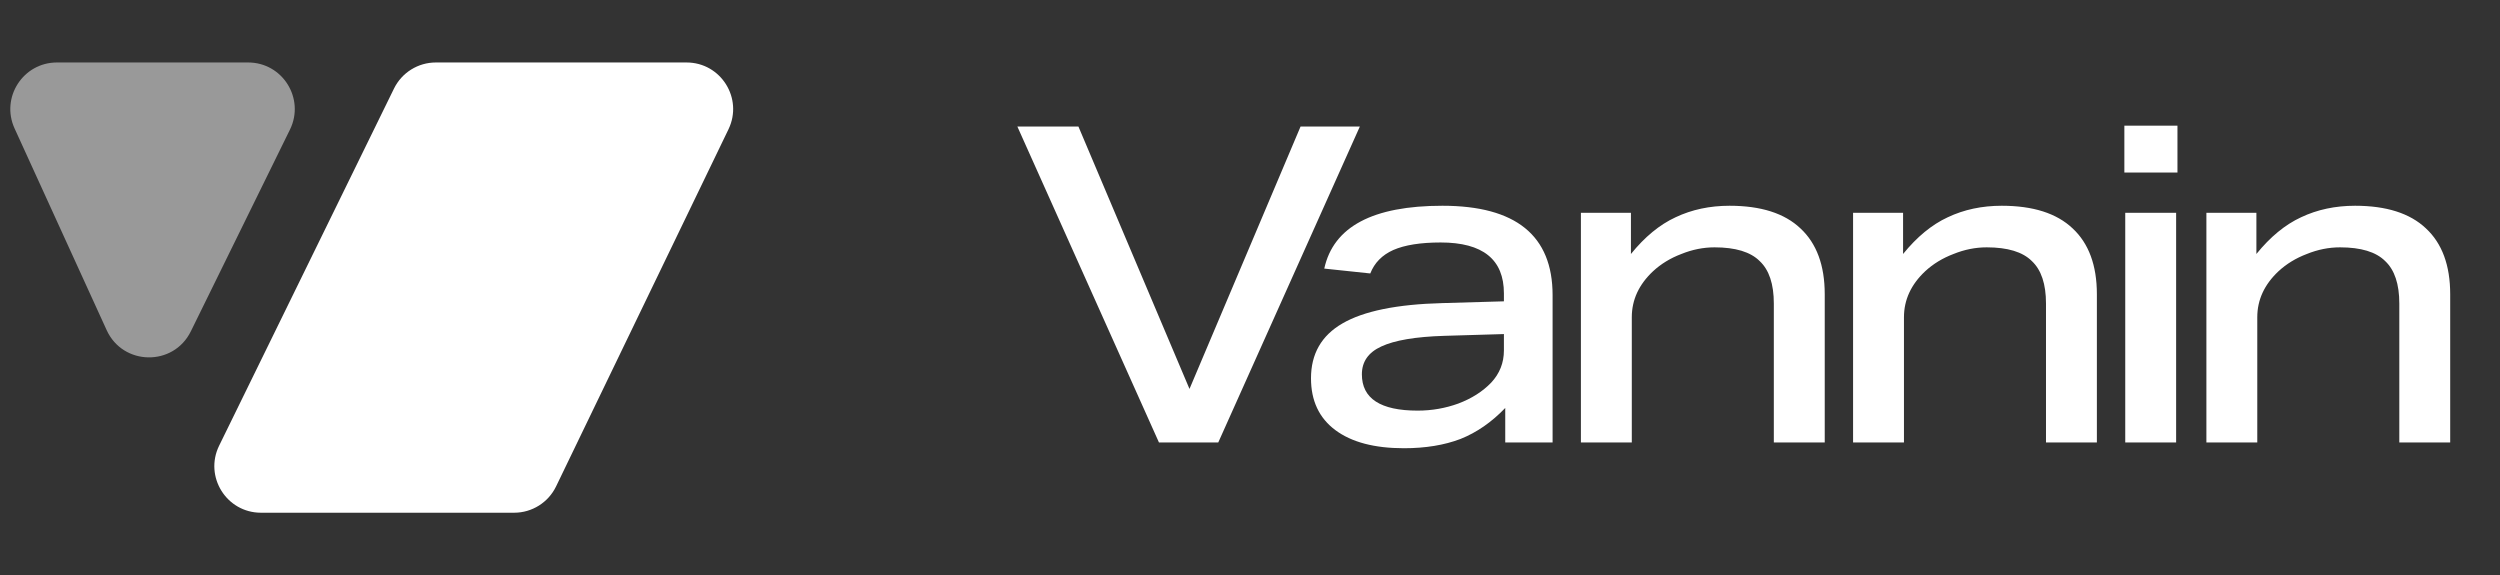 <svg xmlns="http://www.w3.org/2000/svg" width="113" height="26" viewBox="0 0 113 26" fill="none"><rect x="0" y="0" width="113" height="26" fill="#333333" stroke="none"/><path d="M25.135 21.985C24.784 22.713 24.047 23.175 23.239 23.175H11.795C10.238 23.175 9.22 21.543 9.905 20.144L17.808 4.004C18.162 3.282 18.895 2.824 19.699 2.824L31.031 2.824C32.584 2.824 33.602 4.447 32.927 5.845L25.135 21.985Z" fill="white"></path><path opacity="0.5" d="M4.821 14.922C5.559 16.538 7.843 16.571 8.626 14.976L13.106 5.858C13.793 4.459 12.775 2.824 11.216 2.824L2.574 2.824C1.041 2.824 0.022 4.41 0.658 5.804L4.821 14.922Z" fill="white"></path><path d="M53.765 17.58L58.785 5.72H61.465L55.065 20H52.385L45.985 5.72H48.745L53.765 17.58ZM59.257 17.1C59.257 15.993 59.731 15.167 60.677 14.62C61.637 14.06 63.144 13.753 65.197 13.7L67.977 13.62V13.26C67.977 11.727 67.024 10.96 65.117 10.96C64.211 10.96 63.497 11.073 62.977 11.3C62.471 11.527 62.124 11.88 61.937 12.36L59.857 12.14C60.271 10.247 62.051 9.3 65.197 9.3C68.517 9.3 70.177 10.647 70.177 13.34V20H68.037V18.44C67.424 19.08 66.751 19.547 66.017 19.84C65.284 20.12 64.431 20.26 63.457 20.26C62.124 20.26 61.091 19.987 60.357 19.44C59.624 18.893 59.257 18.113 59.257 17.1ZM61.557 16.92C61.557 18.013 62.397 18.56 64.077 18.56C64.717 18.56 65.331 18.453 65.917 18.24C66.517 18.013 67.011 17.7 67.397 17.3C67.784 16.887 67.977 16.4 67.977 15.84V15.1L65.277 15.18C63.984 15.22 63.037 15.38 62.437 15.66C61.851 15.927 61.557 16.347 61.557 16.92ZM71.457 9.62H73.718V11.48C74.344 10.707 75.017 10.153 75.737 9.82C76.471 9.473 77.284 9.3 78.177 9.3C79.591 9.3 80.657 9.64 81.377 10.32C82.111 11 82.478 11.993 82.478 13.3V20H80.177V13.72C80.177 12.84 79.964 12.2 79.537 11.8C79.124 11.387 78.444 11.18 77.498 11.18C76.991 11.18 76.491 11.28 75.998 11.48C75.504 11.667 75.078 11.927 74.718 12.26C74.078 12.86 73.757 13.553 73.757 14.34V20H71.457V9.62ZM83.759 9.62H86.019V11.48C86.646 10.707 87.319 10.153 88.039 9.82C88.772 9.473 89.586 9.3 90.479 9.3C91.892 9.3 92.959 9.64 93.679 10.32C94.412 11 94.779 11.993 94.779 13.3V20H92.479V13.72C92.479 12.84 92.266 12.2 91.839 11.8C91.426 11.387 90.746 11.18 89.799 11.18C89.292 11.18 88.792 11.28 88.299 11.48C87.806 11.667 87.379 11.927 87.019 12.26C86.379 12.86 86.059 13.553 86.059 14.34V20H83.759V9.62ZM96.061 9.62H98.361V20H96.061V9.62ZM96.021 5.68H98.421V7.8H96.021V5.68ZM99.729 9.62H101.989V11.48C102.616 10.707 103.289 10.153 104.009 9.82C104.743 9.473 105.556 9.3 106.449 9.3C107.863 9.3 108.929 9.64 109.649 10.32C110.383 11 110.749 11.993 110.749 13.3V20H108.449V13.72C108.449 12.84 108.236 12.2 107.809 11.8C107.396 11.387 106.716 11.18 105.769 11.18C105.263 11.18 104.763 11.28 104.269 11.48C103.776 11.667 103.349 11.927 102.989 12.26C102.349 12.86 102.029 13.553 102.029 14.34V20H99.729V9.62Z" fill="white"></path></svg>
